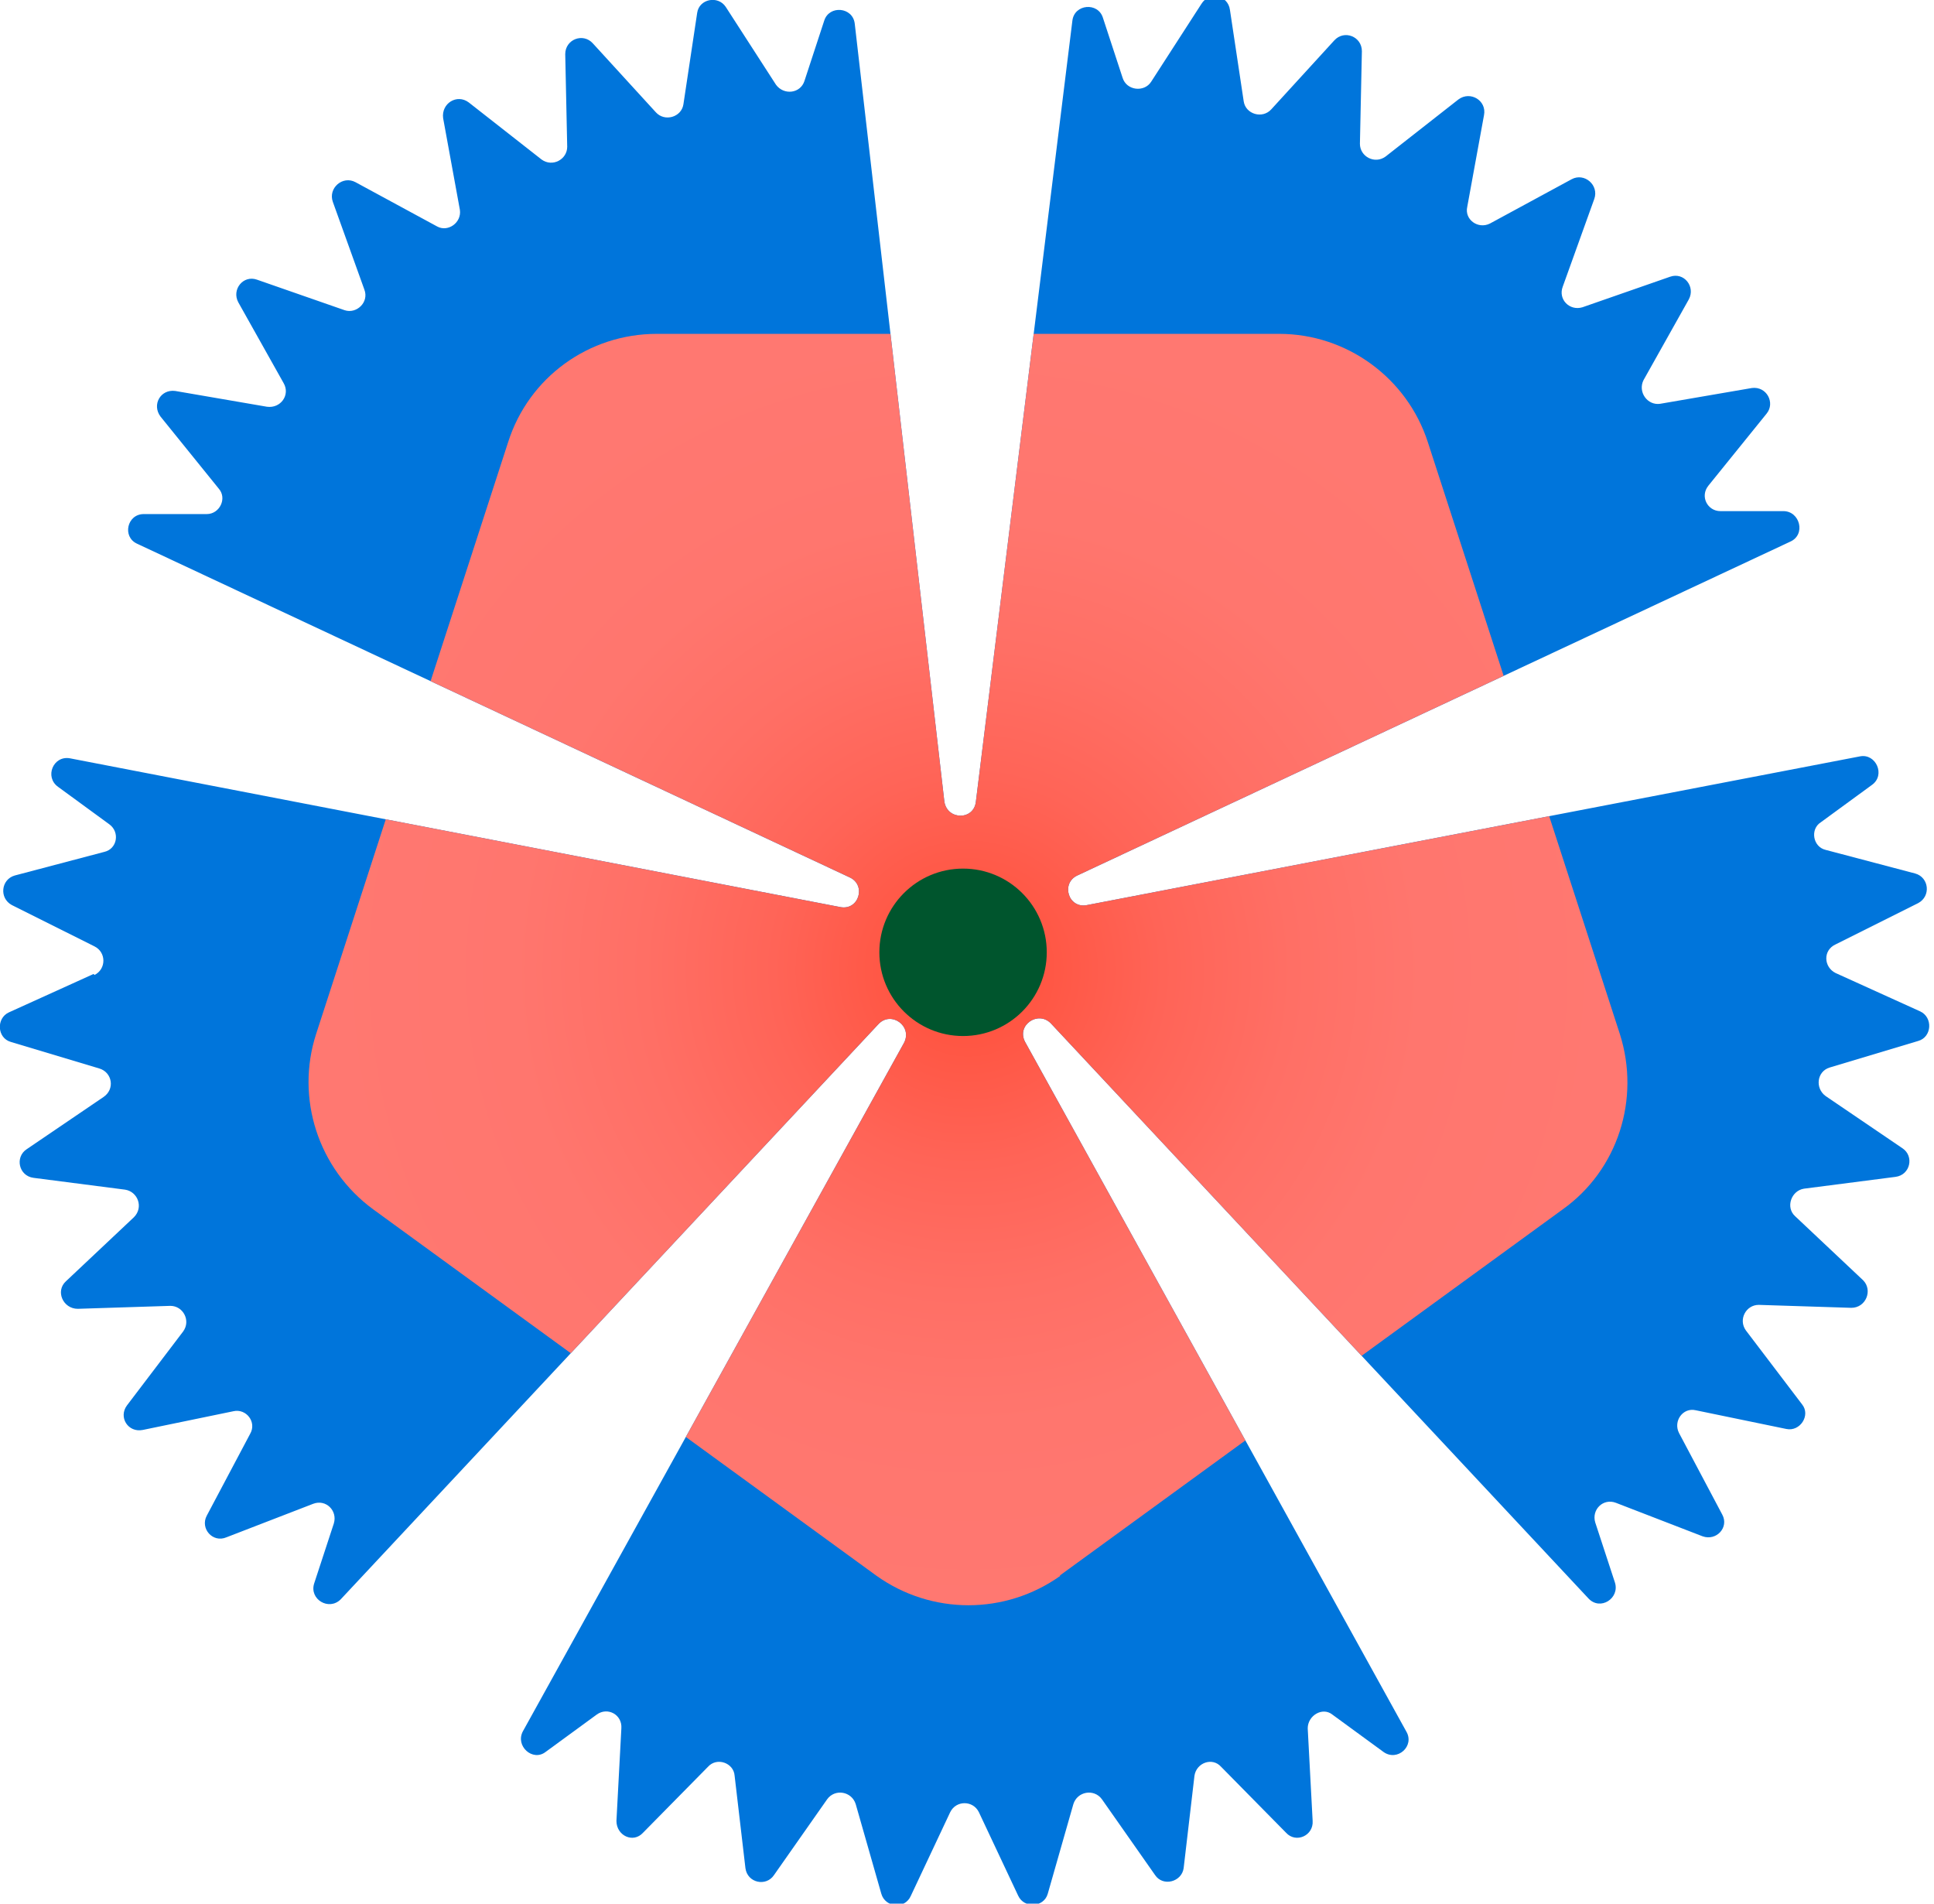 <?xml version="1.0" encoding="UTF-8"?>
<svg xmlns="http://www.w3.org/2000/svg" xmlns:xlink="http://www.w3.org/1999/xlink" version="1.1" viewBox="0 0 196.4 193.3">
  <defs>
    <style>
      .cls-1 {
        fill: #00552d;
      }

      .cls-2 {
        fill: #0075db;
      }

      .cls-3 {
        clip-path: url(#clippath);
      }

      .cls-4 {
        fill: url(#_名称未設定グラデーション_76);
      }
    </style>
    <clipPath id="clippath">
      <path class="cls-2" d="M9.5,98.9l-8.6,3.9c-1.3.6-1.2,2.6.2,3l9,2.7c1.3.4,1.6,2.1.4,2.9l-7.8,5.3c-1.2.8-.8,2.7.7,2.9l9.3,1.2c1.3.2,1.9,1.8.9,2.8l-6.9,6.5c-1.1,1-.3,2.8,1.2,2.8l9.4-.3c1.3,0,2.1,1.5,1.3,2.6l-5.7,7.5c-.9,1.2.1,2.8,1.6,2.5l9.2-1.9c1.3-.3,2.4,1.1,1.7,2.3l-4.4,8.3c-.7,1.3.6,2.8,2,2.2l8.8-3.4c1.3-.5,2.5.7,2.1,2l-2,6.1c-.5,1.6,1.5,2.8,2.7,1.6l54.6-58.4c1.3-1.4,3.5.2,2.6,1.9l-38.7,69.9c-.8,1.5,1,3.1,2.3,2.1l5.2-3.8c1.1-.8,2.6,0,2.5,1.4l-.5,9.4c0,1.5,1.7,2.3,2.7,1.2l6.6-6.7c.9-1,2.6-.4,2.7.9l1.1,9.4c.2,1.5,2.1,1.9,2.9.7l5.4-7.7c.8-1.1,2.5-.8,2.9.5l2.6,9.1c.4,1.4,2.4,1.6,3,.2l4-8.5c.6-1.2,2.3-1.2,2.9,0l4,8.5c.6,1.3,2.6,1.2,3-.2l2.6-9.1c.4-1.3,2.1-1.6,2.9-.5l5.4,7.7c.8,1.2,2.7.7,2.9-.7l1.1-9.4c.2-1.3,1.8-1.9,2.7-.9l6.6,6.7c1,1.1,2.8.3,2.7-1.2l-.5-9.4c0-1.3,1.5-2.2,2.5-1.4l5.2,3.8c1.4,1,3.2-.6,2.3-2.1l-38.7-70c-.9-1.7,1.3-3.2,2.6-1.9l54.6,58.4c1.2,1.3,3.2,0,2.7-1.6l-2-6.1c-.4-1.3.8-2.5,2.1-2l8.8,3.4c1.4.5,2.7-.9,2-2.2l-4.4-8.3c-.6-1.2.4-2.6,1.7-2.3l9.2,1.9c1.4.3,2.5-1.4,1.6-2.5l-5.7-7.5c-.8-1.1,0-2.6,1.3-2.6l9.4.3c1.5,0,2.2-1.8,1.2-2.8l-6.9-6.5c-1-.9-.4-2.6.9-2.8l9.3-1.2c1.5-.2,1.9-2.1.7-2.9l-7.8-5.3c-1.1-.8-.9-2.5.4-2.9l9-2.7c1.4-.4,1.5-2.4.2-3l-8.6-3.9c-1.2-.6-1.3-2.3,0-2.9l8.4-4.2c1.3-.7,1.1-2.6-.3-3l-9.1-2.4c-1.3-.3-1.6-2.1-.5-2.8l5.2-3.8c1.4-1,.4-3.2-1.2-2.9l-78.5,15.1c-1.9.4-2.7-2.2-1-3l72.4-33.9c1.6-.7,1-3.1-.7-3.1h-6.4c-1.3,0-2.1-1.5-1.2-2.6l5.9-7.3c.9-1.1,0-2.8-1.5-2.6l-9.3,1.6c-1.3.2-2.3-1.2-1.7-2.4l4.6-8.2c.7-1.3-.5-2.8-1.9-2.3l-8.9,3.1c-1.3.4-2.5-.8-2-2.1l3.2-8.9c.5-1.4-1-2.7-2.3-2l-8.3,4.5c-1.2.6-2.6-.4-2.3-1.7l1.7-9.3c.3-1.5-1.4-2.5-2.6-1.6l-7.4,5.8c-1.1.8-2.6,0-2.6-1.3l.2-9.4c0-1.5-1.8-2.2-2.8-1.1l-6.4,7c-.9,1-2.6.5-2.8-.8l-1.4-9.3c-.2-1.5-2.1-1.9-2.9-.6l-5.1,7.9c-.7,1.1-2.5.9-2.9-.4l-2-6.1c-.5-1.6-2.9-1.4-3.1.3l-9.8,79.3c-.2,1.9-2.9,1.9-3.2,0L86.8,2.4c-.2-1.7-2.6-1.9-3.1-.3l-2,6.1c-.4,1.3-2.1,1.5-2.9.4l-5.1-7.9c-.8-1.2-2.7-.8-2.9.6l-1.4,9.3c-.2,1.3-1.9,1.8-2.8.8l-6.4-7c-1-1.1-2.8-.4-2.8,1.1l.2,9.4c0,1.3-1.5,2.1-2.6,1.3l-7.4-5.8c-1.2-.9-2.8.1-2.6,1.6l1.7,9.3c.2,1.3-1.2,2.3-2.3,1.7l-8.3-4.5c-1.3-.7-2.8.6-2.3,2l3.2,8.9c.5,1.3-.8,2.5-2,2.1l-8.9-3.1c-1.4-.5-2.6,1-1.9,2.3l4.6,8.2c.7,1.2-.3,2.6-1.7,2.4l-9.3-1.6c-1.5-.2-2.4,1.4-1.5,2.6l5.9,7.3c.9,1,.1,2.6-1.2,2.6h-6.4c-1.7,0-2.2,2.3-.7,3l72.4,33.9c1.7.8.9,3.4-1,3L7.1,77c-1.7-.3-2.6,1.9-1.2,2.9l5.2,3.8c1.1.8.8,2.5-.5,2.8l-9.1,2.4c-1.4.4-1.6,2.3-.3,3l8.4,4.2c1.2.6,1.2,2.3,0,2.9Z"/>
    </clipPath>
    <radialGradient id="_名称未設定グラデーション_76" data-name="名称未設定グラデーション 76" cx="5371" cy="-1403.7" fx="5371" fy="-1403.7" r="65.8" gradientTransform="translate(5469.3 -1305.2) rotate(-180)" gradientUnits="userSpaceOnUse">
      <stop offset="0" stop-color="#ff442b"/>
      <stop offset=".1" stop-color="#ff5542"/>
      <stop offset=".3" stop-color="#ff6457"/>
      <stop offset=".5" stop-color="#ff6f65"/>
      <stop offset=".7" stop-color="#ff766e"/>
      <stop offset="1" stop-color="#ff7871"/>
    </radialGradient>
  </defs>
  <!-- Generator: Adobe Illustrator 28.7.1, SVG Export Plug-In . SVG Version: 1.2.0 Build 142)  -->
  <g>
    <g id="_レイヤー_1" data-name="レイヤー_1">
      <g>
        <g>
          <path class="cls-2" d="M9.5,98.9l-8.6,3.9c-1.3.6-1.2,2.6.2,3l9,2.7c1.3.4,1.6,2.1.4,2.9l-7.8,5.3c-1.2.8-.8,2.7.7,2.9l9.3,1.2c1.3.2,1.9,1.8.9,2.8l-6.9,6.5c-1.1,1-.3,2.8,1.2,2.8l9.4-.3c1.3,0,2.1,1.5,1.3,2.6l-5.7,7.5c-.9,1.2.1,2.8,1.6,2.5l9.2-1.9c1.3-.3,2.4,1.1,1.7,2.3l-4.4,8.3c-.7,1.3.6,2.8,2,2.2l8.8-3.4c1.3-.5,2.5.7,2.1,2l-2,6.1c-.5,1.6,1.5,2.8,2.7,1.6l54.6-58.4c1.3-1.4,3.5.2,2.6,1.9l-38.7,69.9c-.8,1.5,1,3.1,2.3,2.1l5.2-3.8c1.1-.8,2.6,0,2.5,1.4l-.5,9.4c0,1.5,1.7,2.3,2.7,1.2l6.6-6.7c.9-1,2.6-.4,2.7.9l1.1,9.4c.2,1.5,2.1,1.9,2.9.7l5.4-7.7c.8-1.1,2.5-.8,2.9.5l2.6,9.1c.4,1.4,2.4,1.6,3,.2l4-8.5c.6-1.2,2.3-1.2,2.9,0l4,8.5c.6,1.3,2.6,1.2,3-.2l2.6-9.1c.4-1.3,2.1-1.6,2.9-.5l5.4,7.7c.8,1.2,2.7.7,2.9-.7l1.1-9.4c.2-1.3,1.8-1.9,2.7-.9l6.6,6.7c1,1.1,2.8.3,2.7-1.2l-.5-9.4c0-1.3,1.5-2.2,2.5-1.4l5.2,3.8c1.4,1,3.2-.6,2.3-2.1l-38.7-70c-.9-1.7,1.3-3.2,2.6-1.9l54.6,58.4c1.2,1.3,3.2,0,2.7-1.6l-2-6.1c-.4-1.3.8-2.5,2.1-2l8.8,3.4c1.4.5,2.7-.9,2-2.2l-4.4-8.3c-.6-1.2.4-2.6,1.7-2.3l9.2,1.9c1.4.3,2.5-1.4,1.6-2.5l-5.7-7.5c-.8-1.1,0-2.6,1.3-2.6l9.4.3c1.5,0,2.2-1.8,1.2-2.8l-6.9-6.5c-1-.9-.4-2.6.9-2.8l9.3-1.2c1.5-.2,1.9-2.1.7-2.9l-7.8-5.3c-1.1-.8-.9-2.5.4-2.9l9-2.7c1.4-.4,1.5-2.4.2-3l-8.6-3.9c-1.2-.6-1.3-2.3,0-2.9l8.4-4.2c1.3-.7,1.1-2.6-.3-3l-9.1-2.4c-1.3-.3-1.6-2.1-.5-2.8l5.2-3.8c1.4-1,.4-3.2-1.2-2.9l-78.5,15.1c-1.9.4-2.7-2.2-1-3l72.4-33.9c1.6-.7,1-3.1-.7-3.1h-6.4c-1.3,0-2.1-1.5-1.2-2.6l5.9-7.3c.9-1.1,0-2.8-1.5-2.6l-9.3,1.6c-1.3.2-2.3-1.2-1.7-2.4l4.6-8.2c.7-1.3-.5-2.8-1.9-2.3l-8.9,3.1c-1.3.4-2.5-.8-2-2.1l3.2-8.9c.5-1.4-1-2.7-2.3-2l-8.3,4.5c-1.2.6-2.6-.4-2.3-1.7l1.7-9.3c.3-1.5-1.4-2.5-2.6-1.6l-7.4,5.8c-1.1.8-2.6,0-2.6-1.3l.2-9.4c0-1.5-1.8-2.2-2.8-1.1l-6.4,7c-.9,1-2.6.5-2.8-.8l-1.4-9.3c-.2-1.5-2.1-1.9-2.9-.6l-5.1,7.9c-.7,1.1-2.5.9-2.9-.4l-2-6.1c-.5-1.6-2.9-1.4-3.1.3l-9.8,79.3c-.2,1.9-2.9,1.9-3.2,0L86.8,2.4c-.2-1.7-2.6-1.9-3.1-.3l-2,6.1c-.4,1.3-2.1,1.5-2.9.4l-5.1-7.9c-.8-1.2-2.7-.8-2.9.6l-1.4,9.3c-.2,1.3-1.9,1.8-2.8.8l-6.4-7c-1-1.1-2.8-.4-2.8,1.1l.2,9.4c0,1.3-1.5,2.1-2.6,1.3l-7.4-5.8c-1.2-.9-2.8.1-2.6,1.6l1.7,9.3c.2,1.3-1.2,2.3-2.3,1.7l-8.3-4.5c-1.3-.7-2.8.6-2.3,2l3.2,8.9c.5,1.3-.8,2.5-2,2.1l-8.9-3.1c-1.4-.5-2.6,1-1.9,2.3l4.6,8.2c.7,1.2-.3,2.6-1.7,2.4l-9.3-1.6c-1.5-.2-2.4,1.4-1.5,2.6l5.9,7.3c.9,1,.1,2.6-1.2,2.6h-6.4c-1.7,0-2.2,2.3-.7,3l72.4,33.9c1.7.8.9,3.4-1,3L7.1,77c-1.7-.3-2.6,1.9-1.2,2.9l5.2,3.8c1.1.8.8,2.5-.5,2.8l-9.1,2.4c-1.4.4-1.6,2.3-.3,3l8.4,4.2c1.2.6,1.2,2.3,0,2.9Z"/>
          <g class="cls-3">
            <path class="cls-4" d="M107.6,160l51.1-37.2c5.6-4,7.9-11.2,5.8-17.8l-19.5-60.1c-2.1-6.5-8.2-11-15.1-11h-63.2c-6.9,0-13,4.4-15.1,11l-19.5,60.1c-2.1,6.5.2,13.7,5.8,17.8l51.1,37.2c5.6,4,13.1,4,18.7,0Z"/>
          </g>
        </g>
        <circle class="cls-1" cx="97.8" cy="96.7" r="8.5"/>
      </g>
    </g>
  </g>
</svg>